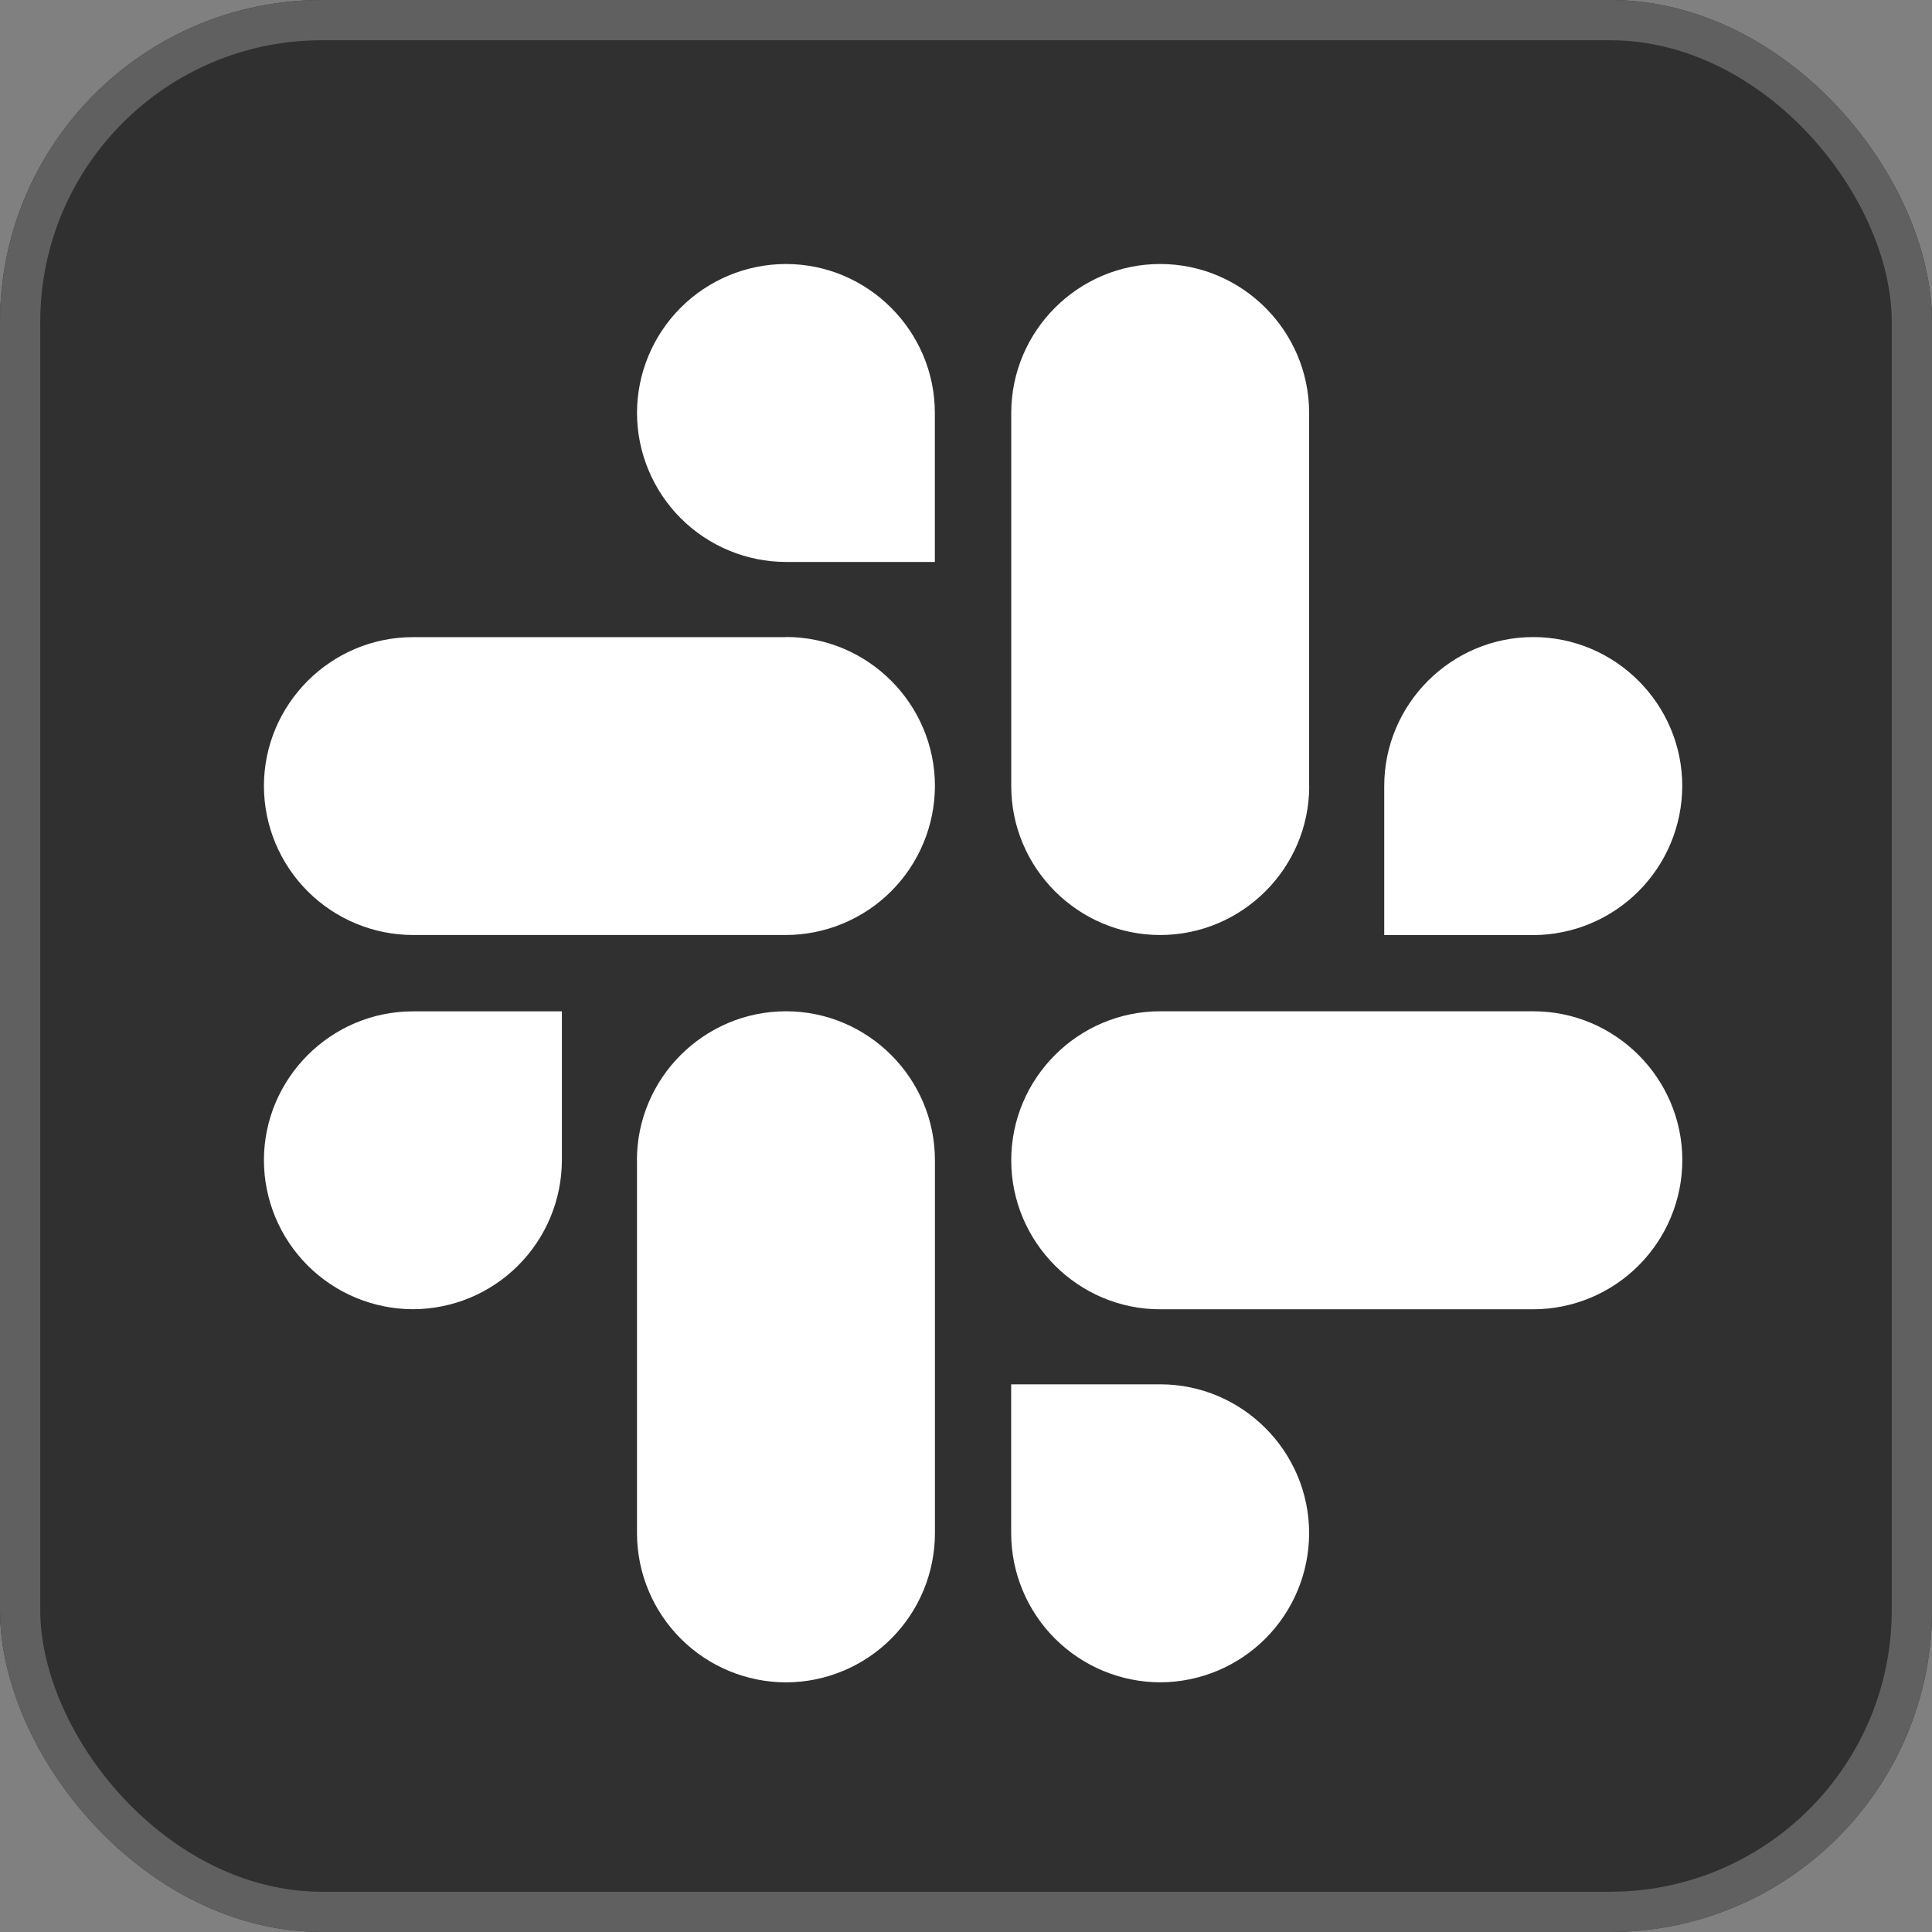 <svg width="48" height="48" viewBox="0 0 48 48" fill="none" xmlns="http://www.w3.org/2000/svg">
<rect x="0" y="0" width="48" height="48" fill="#808080" stroke="none"/>
<g clip-path="url(#clip0_2028_293)">
<rect width="48" height="48" rx="8" fill="#303030"/>
<g clip-path="url(#clip1_2028_293)">
<path d="M13.96 28.827C13.957 29.808 13.567 30.747 12.873 31.441C12.18 32.134 11.241 32.525 10.26 32.527C9.279 32.525 8.339 32.135 7.645 31.442C6.951 30.749 6.56 29.81 6.557 28.829C6.557 26.791 8.222 25.127 10.258 25.127H13.96V28.827ZM15.824 28.827C15.824 26.789 17.489 25.125 19.528 25.125C21.564 25.125 23.228 26.789 23.228 28.826V38.097C23.226 39.078 22.836 40.018 22.142 40.712C21.449 41.405 20.509 41.796 19.528 41.798C18.547 41.796 17.607 41.406 16.913 40.712C16.22 40.019 15.829 39.079 15.826 38.098V28.829L15.824 28.827ZM19.528 13.962C18.547 13.96 17.607 13.569 16.913 12.876C16.22 12.183 15.829 11.243 15.826 10.262C15.827 9.281 16.217 8.34 16.91 7.646C17.603 6.952 18.543 6.561 19.524 6.559C21.563 6.559 23.226 8.224 23.226 10.26V13.962H19.528ZM19.528 15.826C21.564 15.826 23.228 17.491 23.228 19.53C23.225 20.51 22.834 21.45 22.141 22.143C21.448 22.836 20.508 23.227 19.528 23.23H10.26C9.279 23.228 8.339 22.838 7.645 22.145C6.951 21.452 6.56 20.512 6.557 19.532C6.557 17.493 8.222 15.83 10.258 15.83H19.526L19.528 15.826ZM34.391 19.53C34.391 17.491 36.056 15.828 38.093 15.828C40.132 15.828 41.795 17.491 41.795 19.528C41.793 20.509 41.403 21.449 40.709 22.143C40.016 22.837 39.076 23.229 38.095 23.232H34.391V19.53ZM32.527 19.53C32.527 21.567 30.862 23.23 28.824 23.23C26.787 23.23 25.124 21.567 25.124 19.53V10.262C25.124 8.224 26.787 6.559 28.824 6.559C30.862 6.559 32.525 8.224 32.525 10.26V19.528L32.527 19.53ZM28.824 34.393C30.862 34.393 32.525 36.058 32.525 38.093C32.523 39.074 32.133 40.015 31.44 40.709C30.746 41.403 29.806 41.794 28.825 41.797C27.844 41.794 26.904 41.404 26.21 40.71C25.516 40.016 25.125 39.076 25.122 38.095V34.393H28.824ZM28.824 32.529C26.787 32.529 25.124 30.864 25.124 28.827C25.124 26.789 26.787 25.125 28.824 25.125H38.095C40.132 25.125 41.797 26.789 41.797 28.826C41.795 29.807 41.404 30.748 40.71 31.442C40.017 32.136 39.076 32.527 38.095 32.529H28.827H28.824Z" fill="white"/>
</g>
<rect x="0.5" y="0.5" width="47" height="47" rx="7.5" stroke="#606060"/>
</g>
<defs>
<clipPath id="clip0_2028_293">
<rect width="48" height="48" rx="8" fill="white"/>
</clipPath>
<clipPath id="clip1_2028_293">
<rect width="37" height="37" fill="white" transform="translate(5.5 5.5)"/>
</clipPath>
</defs>
</svg>
